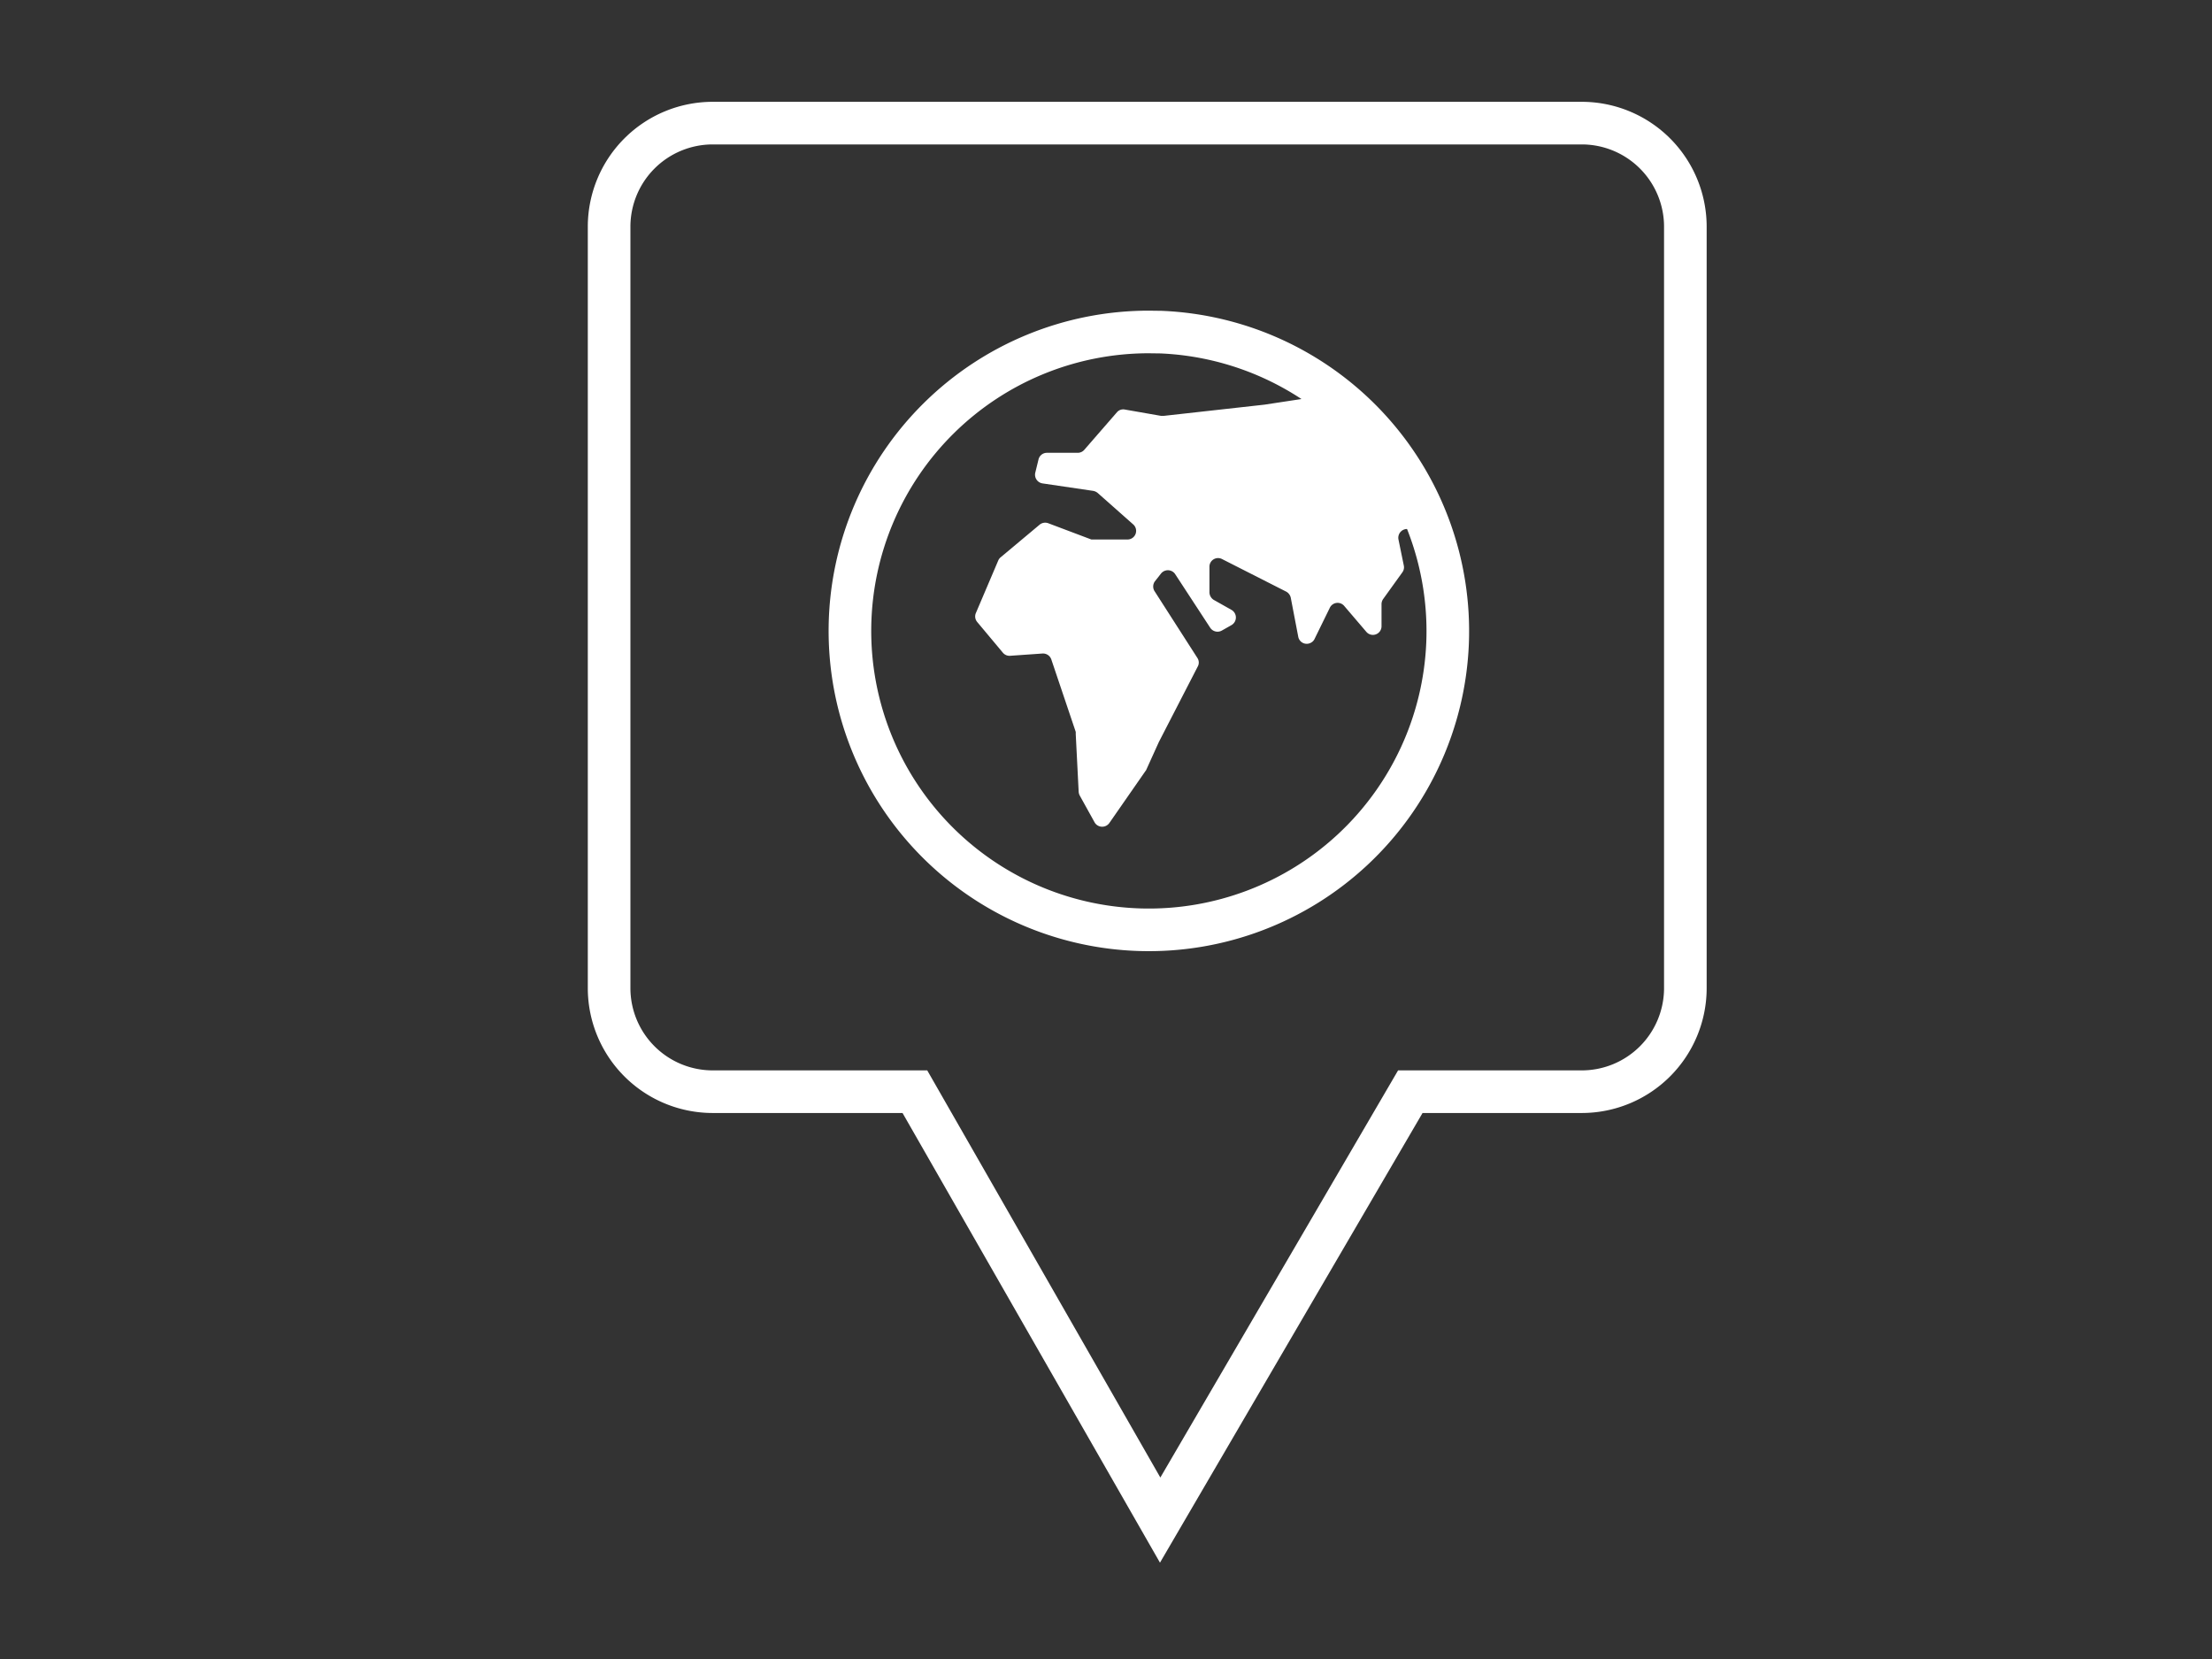 <svg id="Ebene_1" data-name="Ebene 1" xmlns="http://www.w3.org/2000/svg" viewBox="0 0 136 102"><rect x="0" y="0" width="136" height="102" fill="#333333" stroke="none"/><defs><style>.cls-1{fill:none;stroke:#fff;stroke-linecap:round;stroke-miterlimit:10;stroke-width:2.62px;}.cls-2{fill:#fff;}</style></defs><title>ex-karriere-waldenburg-laender-weltweit-vertretung-rstahl</title><g id="Waldenburg_und_weltweit" data-name="Waldenburg und weltweit"><path class="cls-1" d="M70.62,20.41A18.38,18.38,0,1,0,89,39.55h0A18.4,18.4,0,0,0,71.38,20.42Z"/><path class="cls-2" d="M69.28,33.17h-2l-.18,0-2.65-1a.54.54,0,0,0-.52.08l-2.39,2a.53.53,0,0,0-.16.2L60,37.69a.53.53,0,0,0,.08.55l1.58,1.89a.53.53,0,0,0,.44.19l2-.14a.54.54,0,0,1,.54.37L66.14,45l0,.14.18,3.55a.62.62,0,0,0,.07.23l.92,1.66a.54.54,0,0,0,.91,0l2.21-3.18a.22.22,0,0,0,.05-.08l.77-1.7,2.38-4.62a.51.51,0,0,0,0-.53L71,36.37a.54.54,0,0,1,0-.62l.37-.47a.54.54,0,0,1,.87,0l2.17,3.32a.54.54,0,0,0,.71.17l.6-.34a.54.54,0,0,0,0-.93l-1.1-.62a.56.56,0,0,1-.26-.47V34.85a.53.53,0,0,1,.77-.48l3.94,2a.56.56,0,0,1,.29.38l.46,2.4a.53.53,0,0,0,.79.36h0a.5.5,0,0,0,.21-.22l.94-1.92a.53.53,0,0,1,.89-.11L84,38.84a.53.53,0,0,0,.94-.35l0-1.33a.56.56,0,0,1,.1-.33l1.18-1.64a.52.52,0,0,0,.09-.42l-.33-1.61a.54.54,0,0,1,.61-.63l1.91.75c.45.08-.34-1.43-.59-1.81l-4-5.83c-.12-.18-1-1.55-1.17-1.52l-5,.76-6.2.69h-.15l-2.23-.39a.51.51,0,0,0-.49.17l-2,2.3a.53.53,0,0,1-.4.19h-1.9a.53.53,0,0,0-.52.41l-.2.82a.54.54,0,0,0,.44.65l3.12.46a.6.6,0,0,1,.28.13l2.18,1.93a.53.53,0,0,1-.35.93Z"/><path class="cls-1" d="M43.8,7.57H97.27a6.37,6.37,0,0,1,6.35,6.35V60.77a6.37,6.37,0,0,1-6.35,6.35H86.71L71.33,93.46,56.25,67.12H43.8a6.37,6.37,0,0,1-6.35-6.35V13.92A6.37,6.37,0,0,1,43.8,7.57Z"/></g></svg>